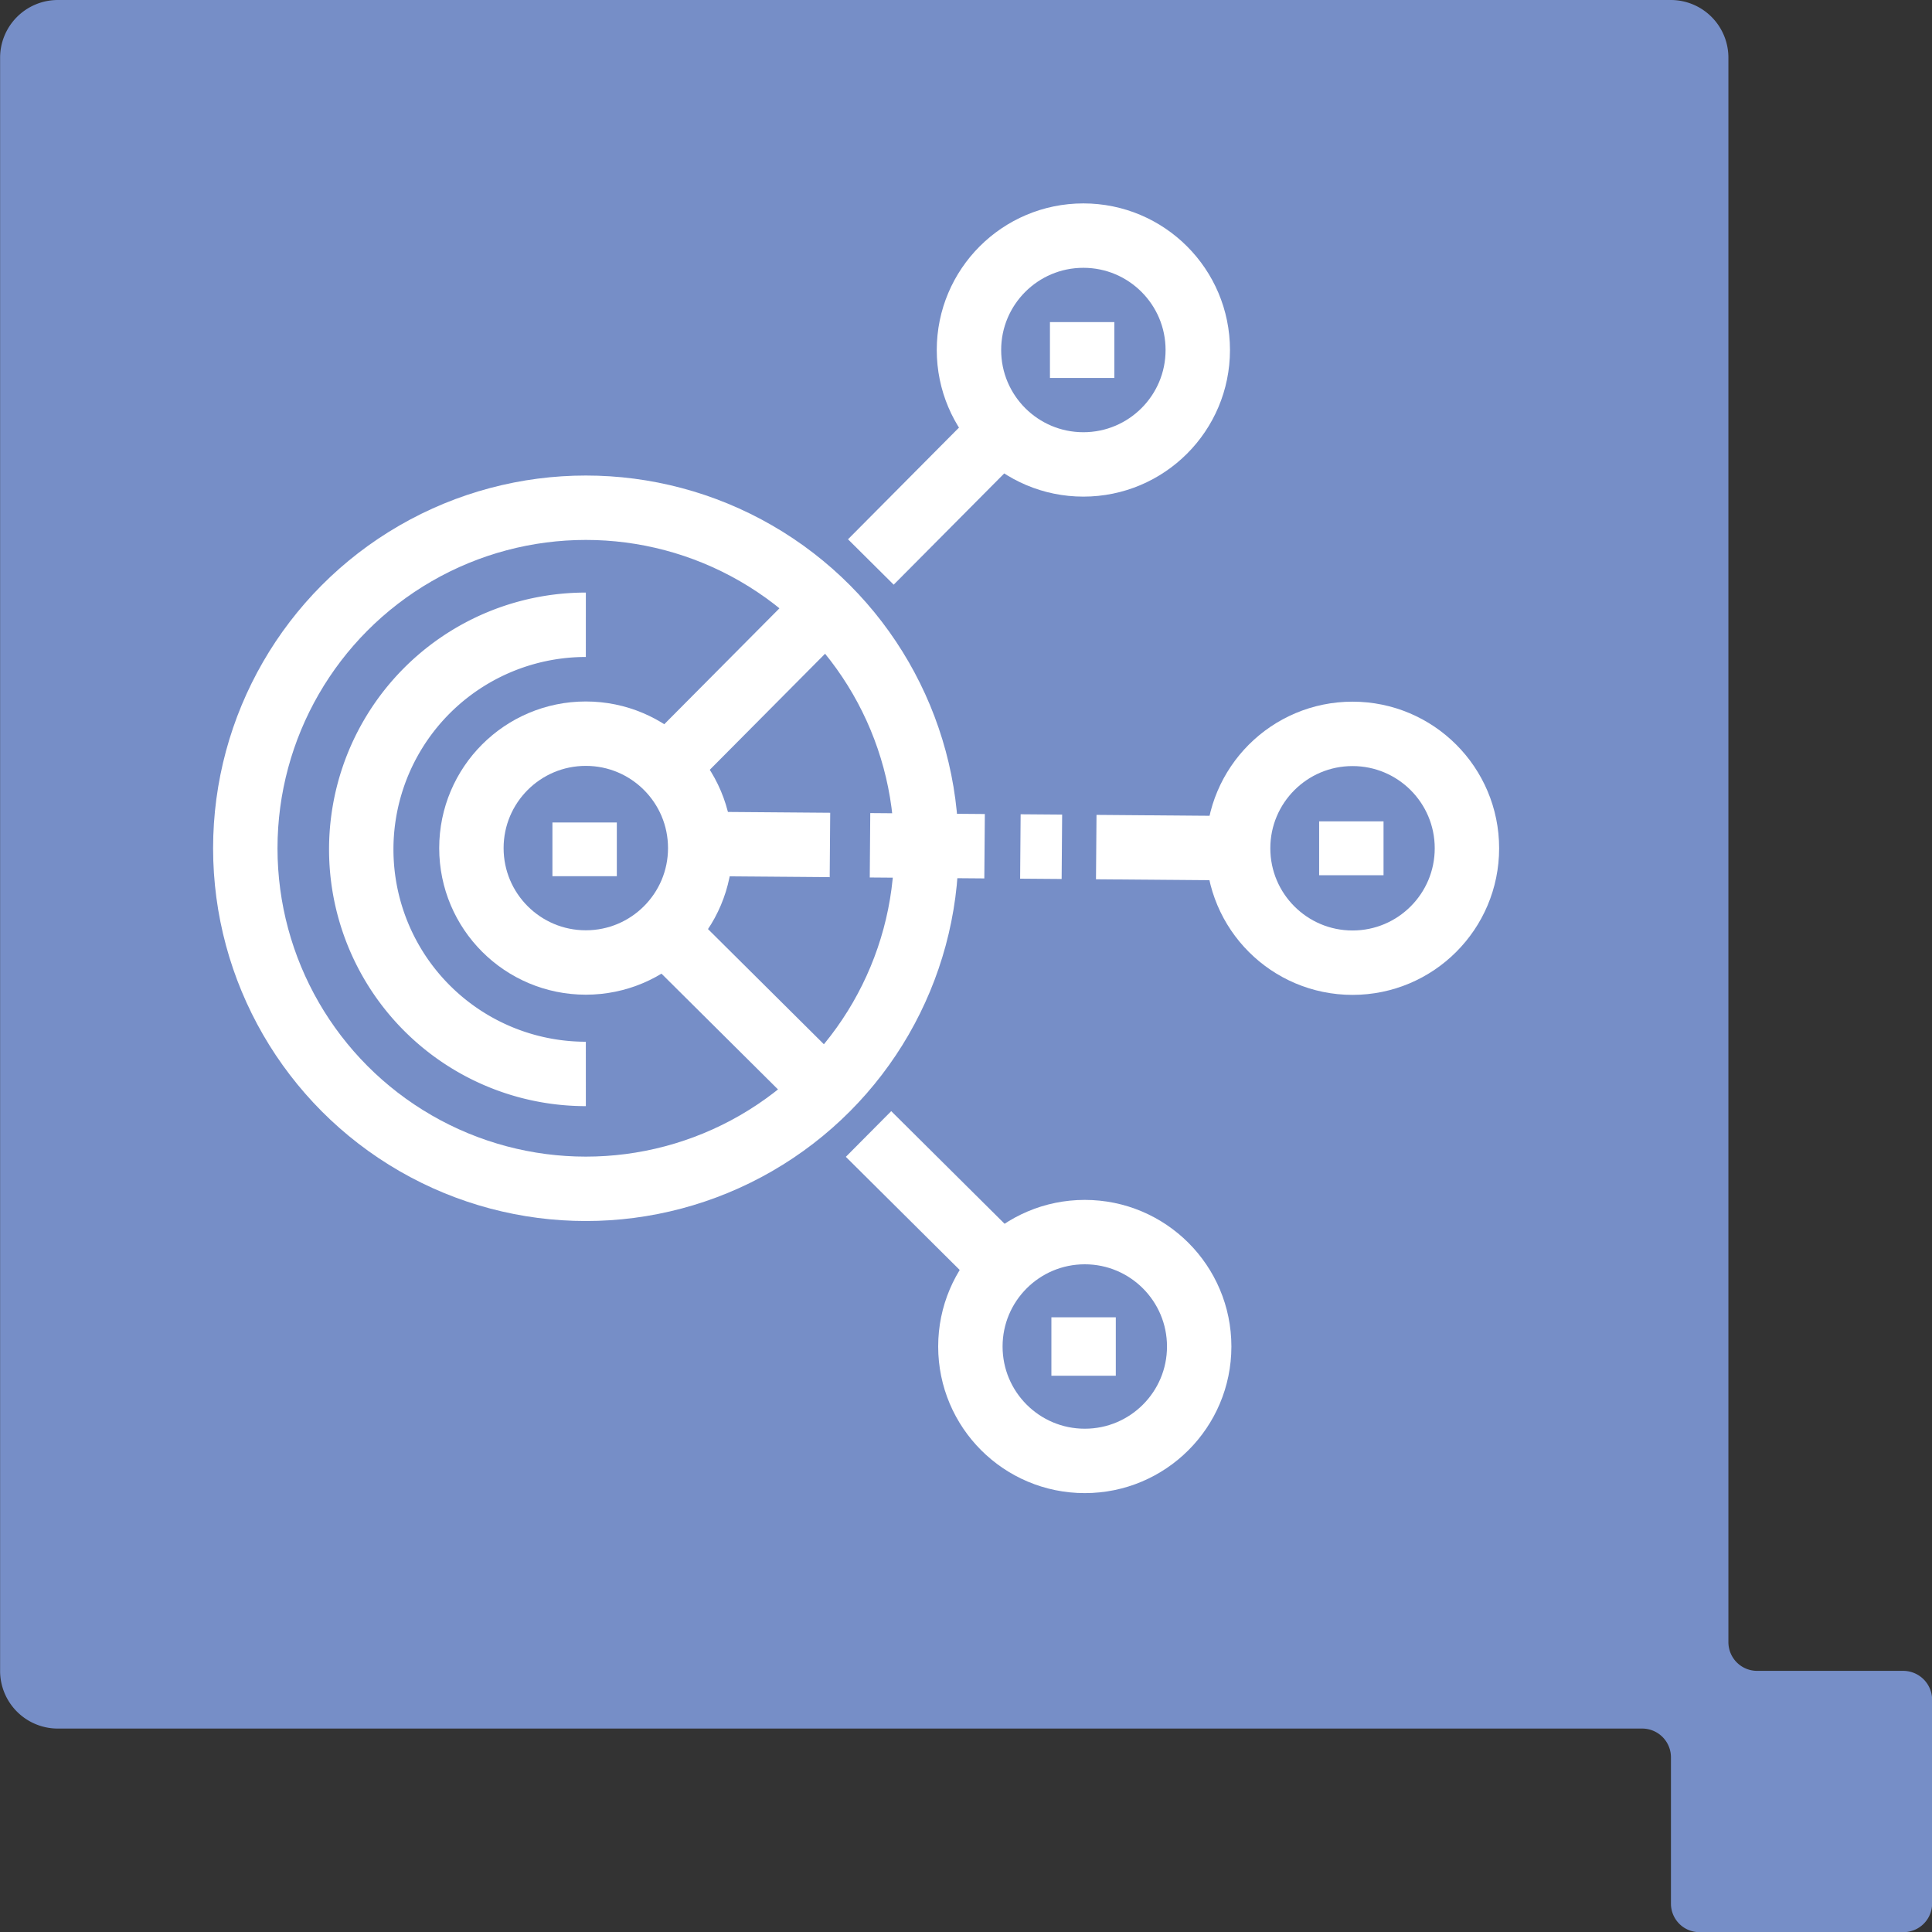 <svg id="Icon-Retrofit-Platform" xmlns="http://www.w3.org/2000/svg" width="60" height="60" viewBox="0 0 60 60">
  <rect x="0" y="0" width="60" height="60" fill="#333333" stroke="none"/>
  <path id="Path_273" data-name="Path 273" d="M114.521,230.126h-4.535a.892.892,0,0,1-.891-.892V180.027a1.79,1.79,0,0,0-1.784-1.791h-50.1a1.794,1.794,0,0,0-1.79,1.791v50.1a1.792,1.792,0,0,0,1.79,1.791h49.2a.894.894,0,0,1,.9.9v4.533a.886.886,0,0,0,.887.89h6.324a.892.892,0,0,0,.9-.89v-6.325a.9.9,0,0,0-.9-.9" transform="translate(-55.418 -178.236)" fill="#768ec7"></path>
  <g id="Group_2310" data-name="Group 2310" transform="translate(7.618 7.317)">
    <ellipse id="Ellipse_32" data-name="Ellipse 32" cx="10.576" cy="10.576" rx="10.576" ry="10.576" transform="translate(0 8.451)" fill="none" stroke="#fff" stroke-miterlimit="10" stroke-width="2" style="isolation: isolate"></ellipse>
    <path id="Path_1579" data-name="Path 1579" d="M-162.693-629.949a6.974,6.974,0,0,1-6.975-6.974,6.974,6.974,0,0,1,6.975-6.975" transform="translate(173.269 655.984)" fill="none" stroke="#fff" stroke-miterlimit="10" stroke-width="2" style="isolation: isolate"></path>
    <ellipse id="Ellipse_33" data-name="Ellipse 33" cx="3.553" cy="3.553" rx="3.553" ry="3.553" transform="translate(7.022 15.468)" fill="none" stroke="#fff" stroke-miterlimit="10" stroke-width="2" style="isolation: isolate"></ellipse>
    <line id="Line_198" data-name="Line 198" y1="4.182" x2="4.155" transform="translate(19.427 5.954)" fill="none" stroke="#fff" stroke-miterlimit="10" stroke-width="2" style="isolation: isolate"></line>
    <line id="Line_199" data-name="Line 199" y1="4.639" x2="4.609" transform="translate(13.244 11.72)" fill="none" stroke="#fff" stroke-miterlimit="10" stroke-width="2" style="isolation: isolate"></line>
    <line id="Line_200" data-name="Line 200" x2="4.558" y2="0.037" transform="translate(26.427 18.99)" fill="none" stroke="#fff" stroke-miterlimit="10" stroke-width="2"></line>
    <line id="Line_201" data-name="Line 201" x2="1.289" y2="0.01" transform="translate(24.071 18.971)" fill="none" stroke="#fff" stroke-miterlimit="10" stroke-width="2"></line>
    <line id="Line_202" data-name="Line 202" x2="1.245" y2="0.01" transform="translate(21.714 18.953)" fill="none" stroke="#fff" stroke-miterlimit="10" stroke-width="2"></line>
    <line id="Line_203" data-name="Line 203" x2="1.156" y2="0.009" transform="translate(19.401 18.934)" fill="none" stroke="#fff" stroke-miterlimit="10" stroke-width="2"></line>
    <line id="Line_204" data-name="Line 204" x2="3.779" y2="0.03" transform="translate(14.378 18.894)" fill="none" stroke="#fff" stroke-miterlimit="10" stroke-width="2"></line>
    <line id="Line_205" data-name="Line 205" x2="4.227" y2="4.2" transform="translate(19.355 27.9)" fill="none" stroke="#fff" stroke-miterlimit="10" stroke-width="2"></line>
    <line id="Line_206" data-name="Line 206" x2="4.717" y2="4.687" transform="translate(13.11 21.695)" fill="none" stroke="#fff" stroke-miterlimit="10" stroke-width="2"></line>
    <line id="Line_207" data-name="Line 207" y2="1.668" transform="translate(10.538 18.226)" fill="none" stroke="#fff" stroke-miterlimit="10" stroke-width="2" style="isolation: isolate"></line>
    <g id="Group_2163" data-name="Group 2163" transform="translate(22.474)">
      <ellipse id="Ellipse_34" data-name="Ellipse 34" cx="3.553" cy="3.553" rx="3.553" ry="3.553" fill="none" stroke="#fff" stroke-miterlimit="10" stroke-width="2" style="isolation: isolate"></ellipse>
      <line id="Line_208" data-name="Line 208" y2="1.735" transform="translate(3.515 2.686)" fill="none" stroke="#fff" stroke-miterlimit="10" stroke-width="2" style="isolation: isolate"></line>
    </g>
    <g id="Group_2164" data-name="Group 2164" transform="translate(30.833 15.474)">
      <ellipse id="Ellipse_35" data-name="Ellipse 35" cx="3.553" cy="3.553" rx="3.553" ry="3.553" fill="none" stroke="#fff" stroke-miterlimit="10" stroke-width="2" style="isolation: isolate"></ellipse>
      <line id="Line_209" data-name="Line 209" y2="1.673" transform="translate(3.516 2.717)" fill="none" stroke="#fff" stroke-miterlimit="10" stroke-width="2" style="isolation: isolate"></line>
    </g>
    <g id="Group_2165" data-name="Group 2165" transform="translate(22.518 30.947)">
      <ellipse id="Ellipse_36" data-name="Ellipse 36" cx="3.553" cy="3.553" rx="3.553" ry="3.553" fill="none" stroke="#fff" stroke-miterlimit="10" stroke-width="2" style="isolation: isolate"></ellipse>
      <line id="Line_210" data-name="Line 210" y2="1.815" transform="translate(3.516 2.646)" fill="none" stroke="#fff" stroke-miterlimit="10" stroke-width="2" style="isolation: isolate"></line>
    </g>
  </g>
</svg>
